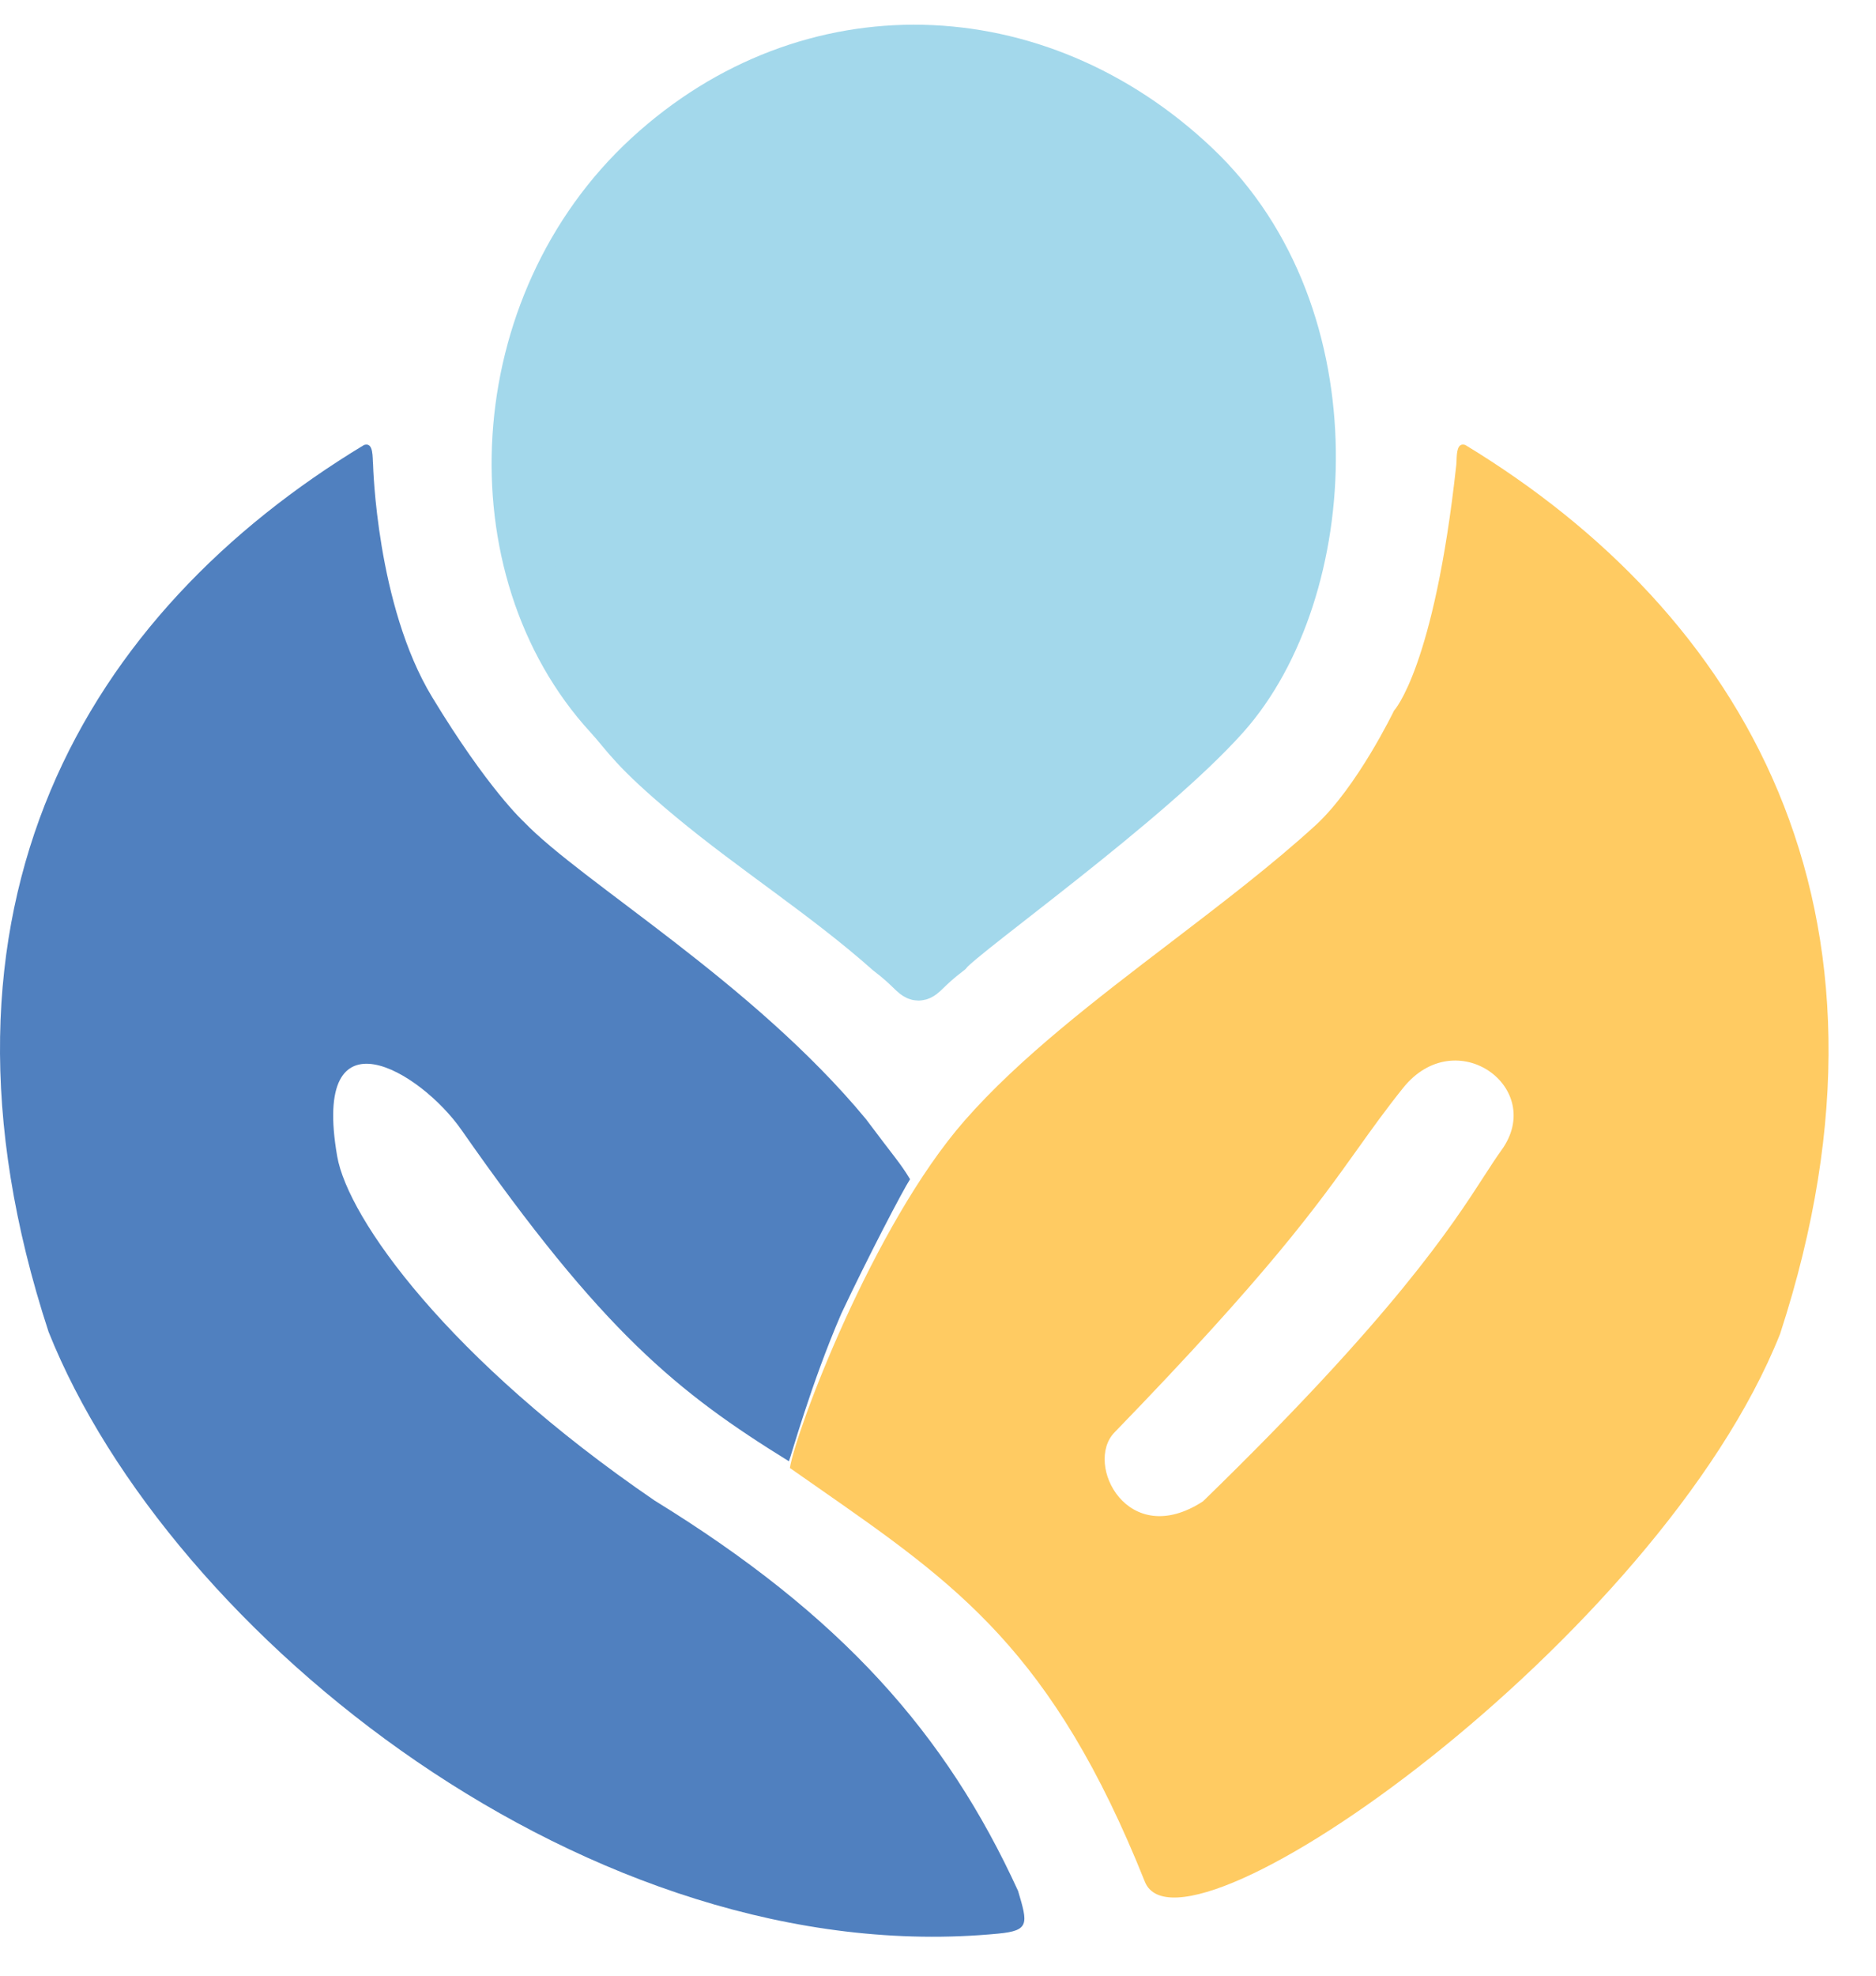 <svg xmlns="http://www.w3.org/2000/svg" width="38" height="40" viewBox="0 0 38 40" fill="none"><path d="M18.004 19.261C18.872 19.923 18.338 19.923 19.206 19.261C19.539 18.863 23.277 16.213 24.812 14.491C27.043 11.987 27.439 6.416 24.211 3.36C21.005 0.324 16.385 0.174 13.132 3.161C9.852 6.173 9.594 11.509 12.331 14.491C12.695 14.888 12.804 15.153 14 16.147C15.281 17.212 16.725 18.127 18.004 19.261Z" fill="#A3D8EB" stroke="#A3D8EB"></path><path fill-rule="evenodd" clip-rule="evenodd" d="M28.237 14.388C28.237 14.388 29.05 13.525 29.499 9.407C29.501 9.383 29.503 9.353 29.504 9.32C29.509 9.168 29.517 8.954 29.681 9.009C35.26 12.396 38.882 18.347 36.057 27.007C33.599 33.183 23.945 39.986 23.19 38.097C21.323 33.431 19.384 32.08 16.58 30.126C16.39 29.994 16.197 29.859 16 29.721C16.116 28.982 17.677 24.815 19.537 22.69C20.646 21.422 22.196 20.238 23.723 19.073C24.755 18.284 25.777 17.504 26.643 16.713C27.49 15.939 28.237 14.388 28.237 14.388ZM28.419 22.029C29.491 20.689 31.329 22.029 30.411 23.29C30.306 23.435 30.197 23.604 30.066 23.806C29.417 24.811 28.237 26.637 24.368 30.396C22.84 31.393 21.957 29.639 22.574 29.002C25.708 25.77 26.676 24.416 27.5 23.262C27.794 22.85 28.07 22.465 28.419 22.029Z" fill="#FFCB62"></path><path d="M17.541 22.658C18.102 23.41 18.235 23.543 18.434 23.875C18.301 24.074 17.572 25.468 17.041 26.597C16.427 28.015 16.015 29.515 15.98 29.585C13.726 28.191 12.201 26.965 9.349 22.879C8.516 21.683 6.299 20.355 6.83 23.41C7.049 24.672 9.084 27.527 13.262 30.382C17.041 32.706 19.163 35.097 20.622 38.284C20.821 38.949 20.854 39.087 20.224 39.148C12.002 39.944 3.447 33.127 0.984 26.965C-1.847 18.326 1.783 12.388 7.374 9.009C7.574 8.942 7.542 9.274 7.557 9.406C7.557 9.406 7.625 12.254 8.753 14.113C9.88 15.973 10.609 16.637 10.609 16.637C11.789 17.866 15.251 19.89 17.541 22.658Z" fill="#5080BF"></path></svg>